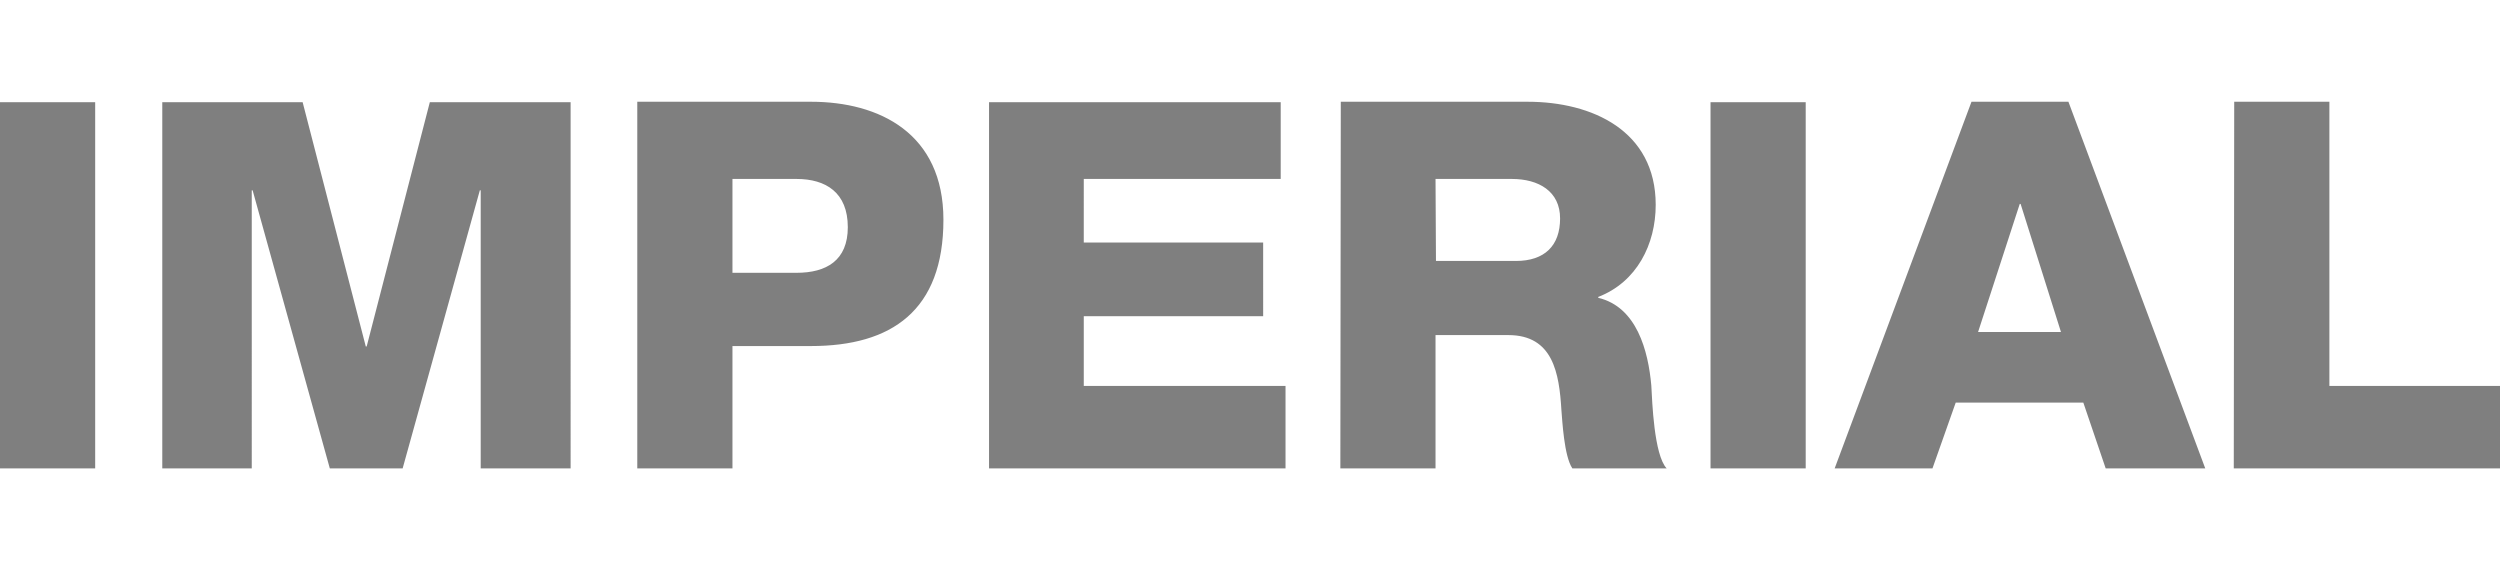 <?xml version="1.0" encoding="utf-8"?>
<!-- Generator: Adobe Illustrator 25.2.0, SVG Export Plug-In . SVG Version: 6.00 Build 0)  -->
<svg version="1.1" id="Layer_1" xmlns="http://www.w3.org/2000/svg" xmlns:xlink="http://www.w3.org/1999/xlink" x="0px" y="0px"
	 width="570px" height="130px" viewBox="0 0 570 130" enable-background="new 0 0 570 130" xml:space="preserve">
<path fill="#7F7F7F" d="M0,106.8h21.7V23.3H0V106.8z M36.9,106.8h20.5V43.4h0.2l17.6,63.4h16.6l17.6-63.4h0.2v63.4h20.5V23.3H98
	L83.6,79h-0.2L69,23.3h-32V106.8z M145.3,106.8H167V78.9h17.9c18.4,0,30.2-8.1,30.2-28.8c0-19.7-14.6-26.9-30.2-26.9h-39.6
	L145.3,106.8z M167,40.8h14.6c6.7,0,11.7,3.1,11.7,11c0,7.6-4.9,10.4-11.7,10.4H167V40.8z M225.4,106.8h67.7V88h-46V72.1h40.9V55.3
	h-40.9V40.8H292V23.3h-66.5V106.8z M305.6,106.8h21.7V76.4h16.6c10.2,0,11.6,8.7,12.1,17.1c0.2,2.3,0.6,10.5,2.5,13.3H380
	c-2.9-3.1-3.3-15.3-3.5-18.9c-0.7-7.9-3.3-17.9-12.1-20v-0.2c8.8-3.4,13.1-12,13.1-21c0-16.9-14.5-23.5-29.2-23.5h-42.6L305.6,106.8
	L305.6,106.8z M327.3,40.8h17.4c6.1,0,11,2.8,11,9s-3.5,9.7-10.1,9.7h-18.2L327.3,40.8L327.3,40.8z M390,106.8h21.7V23.3H390V106.8z
	 M460.5,46.5h0.2l9.2,29.2H451L460.5,46.5z M418.3,106.8h22.3l5.3-15H475l5.1,15h22.7l-31.2-83.6h-22.1L418.3,106.8z M509.3,106.8
	H570V88h-38.9V23.2h-21.7L509.3,106.8L509.3,106.8z"/>
</svg>
